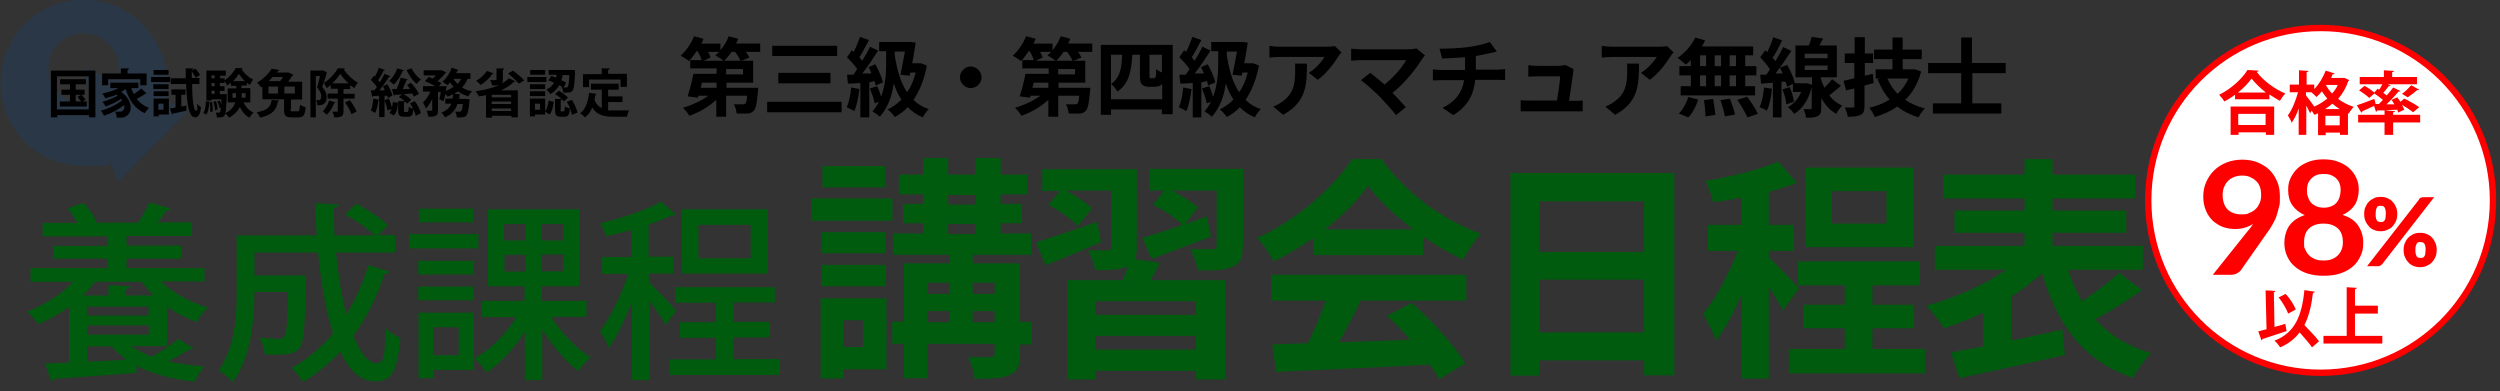 <?xml version="1.0" encoding="UTF-8"?>
<svg id="_レイヤー_1" data-name=" レイヤー 1" xmlns="http://www.w3.org/2000/svg" version="1.1" viewBox="0 0 786 123">
  <rect x="0" y="0" width="786" height="123" fill="#333333" stroke="none"/>
  <defs>
    <style>
      .cls-1 {
        fill: none;
      }

      .cls-1, .cls-2, .cls-3, .cls-4, .cls-5 {
        stroke-width: 0px;
      }

      .cls-2 {
        fill: #005b0f;
      }

      .cls-3 {
        fill: #054993;
        isolation: isolate;
        opacity: .2;
      }

      .cls-6 {
        fill: #fff;
        stroke: red;
        stroke-miterlimit: 10;
        stroke-width: 2px;
      }

      .cls-4 {
        fill: #000;
      }

      .cls-5 {
        fill: red;
      }
    </style>
  </defs>
  <rect class="cls-1" width="786" height="123"/>
  <rect class="cls-1" x="-1.5" y="-.6" width="786" height="123"/>
  <path class="cls-3" d="M59.4,34.7l-7.6-3.1c.4-1.8.6-3.7.6-5.5C52.4,11.7,40.8-.1,26.3-.1S.3,11.5.2,26s11.6,26.2,26.1,26.2,5.9-.5,8.6-1.4l2,6.6,22.5-22.7ZM26.3,32.6c-6.1,0-11.1-4.9-11.1-11s4.9-11.1,11-11.1,11.1,4.9,11.1,11-.3,2.6-.7,3.9l-10.6-4.1,3.3,10.8c-1,.3-2,.5-3,.5h0Z"/>
  <circle class="cls-6" cx="729.6" cy="63" r="54.2"/>
  <g>
    <path class="cls-4" d="M16,22.2h14v14.7h-2v-.7h-10v.7h-2v-14.7ZM17.9,34.4h10v-10.4h-10v10.4ZM26,31.9h1.3v1.6h-8.5v-1.6h3.2v-2.1h-2.7v-1.6h2.7v-1.7h-3.1v-1.6h8.1v1.6h-3.2v1.7h2.8v1.6h-1c.5.5,1,1.1,1.3,1.5l-.9.6ZM23.8,29.8v2.1h1.7c-.3-.4-.8-1-1.1-1.5l1.2-.6h-1.8Z"/>
    <path class="cls-4" d="M41.2,27.5c.2.7.5,1.4.9,2.1.8-.6,1.7-1.2,2.3-1.8l1.7,1.6c0,.1-.2.1-.3.1h-.2c-.6.5-1.7,1.1-2.6,1.6,1,1.3,2.2,2.2,3.8,2.8-.4.4-1,1.2-1.3,1.7-3.1-1.4-4.9-4.1-6-7.6-.4.3-.9.6-1.4.9,2.1,1.5,3,3.4,3,5s-1.2,3.1-3.1,3.1h-1.3c0-.5-.2-1.3-.5-1.9.6,0,1,0,1.4,0s.7,0,1-.3c.3-.2.5-.7.5-1.2s0-.4,0-.6c-1.8,1.4-4.3,2.7-6.4,3.4-.2-.5-.6-1.2-1-1.6,2.3-.6,5.1-1.9,6.7-3.3,0-.1-.2-.3-.3-.4-1.4.9-3.3,1.8-4.9,2.4-.2-.4-.6-1.1-1-1.5,1.5-.4,3.5-1.2,4.8-1.9,0-.1-.3-.2-.5-.3-1.1.5-2.3.8-3.4,1.1-.2-.4-.6-1.1-.9-1.5,1.7-.4,3.6-.9,5.1-1.7h-2.6v-1.7h8.8v1.7h-2.2s0-.3,0-.3ZM34,24.9v1.9h-1.9v-3.7h5.9v-1.6h2.5c0,.3,0,.4-.4.4v1.2h6v3.7h-2v-1.9h-10.1Z"/>
    <path class="cls-4" d="M53.5,24.2v1.6h-6v-1.6h6ZM53.1,31v5h-3.2v.6h-1.6v-5.6h4.8ZM53,26.5v1.5h-4.8v-1.5h4.8ZM48.3,30.2v-1.5h4.7v1.5h-4.7ZM53,22v1.5h-4.7v-1.5h4.7ZM51.4,32.6h-1.6v1.9h1.6v-1.9ZM57,33.5l1.6-.3v1.6c-1.5.3-3.1.7-4.2.9,0,0,0,.2-.3.3l-.7-1.9c.5,0,1.1-.2,1.8-.3v-4h-1.3v-1.7h4.4v1.7h-1.3v3.7ZM62.8,26.4h-2.4c0,4.2.4,8.4,1.2,8.4s.3-1.1.4-2.2c.3.4.8.9,1.2,1.1-.2,2.2-.9,3.2-1.8,3.2-1.9,0-2.6-3.3-2.9-10.5h-4.8v-1.8h4.7v-3.1h2.4c0,.3,0,.4-.5.4v.3l1.2-.6c.5.6,1.1,1.4,1.4,2l-1.4.8c-.2-.5-.8-1.3-1.2-2v2.1h2.4v1.9h0Z"/>
    <path class="cls-4" d="M65.8,32c0,1.5-.3,3-.9,4l-1-.5c.6-.8.8-2.2.8-3.6h1.1ZM69.1,24.6h1.5v1.5h-1.5v1h1.5v1.5h-1.5v1h2.2v.6c-.2,4.1-.3,5.6-.7,6.1-.4.5-.8.7-2.4.6,0-.5-.2-1.1-.4-1.5h1c.2,0,.3,0,.4-.2s.2-.6.3-1.4l-.5.2c0-.6-.4-1.5-.7-2.1l.8-.3c.2.4.4.8.5,1.3h0c0-.5,0-1.1,0-1.7h-3.1v.4h-1.6v-9.4h6.1v1.6h-1.8v.8h-.2ZM66.1,35.2v-.7c0-.8,0-1.6-.2-2.4h.8c0,.7.2,1.6.2,2.3v.6l-.8.2ZM67.5,23.7h-1v.9h1v-.9ZM67.5,27.1v-1h-1v1h1ZM67.5,29.5v-1h-1v1h1ZM67.6,34.7c0-.7-.2-1.8-.5-2.7l.8-.2c.3.8.5,1.9.5,2.6l-.8.3ZM78.9,32.2h-2.3c.6,1.4,1.7,2.6,3.1,3.2-.4.4-1,1.1-1.3,1.6-1.3-.7-2.3-1.9-3-3.4-.5,1.2-1.6,2.4-3.4,3.4-.2-.4-.8-1.1-1.2-1.4,1.9-.9,2.7-2.1,3.2-3.4h-2.4v-4.4h2.7v-.8h-1.7v-1c-.4.3-.8.6-1.2.9-.2-.5-.6-1.2-.9-1.6,1.5-.9,3-2.6,3.6-3.9h2.1c0,.2,0,.3-.3.3.8,1.3,2.3,2.7,3.7,3.3-.4.5-.8,1.2-1,1.7-.3-.2-.7-.4-1-.7v.9h-1.7v.8h2.8v4.5s.2,0,.2,0ZM73.2,30.7h1v-1.4h-1.1v1.4h0ZM77,25.5c-.8-.7-1.4-1.6-1.9-2.3-.4.7-1.1,1.6-1.8,2.3h3.7ZM77.2,29.3h-1.2v1.4h1.2v-1.4Z"/>
    <path class="cls-4" d="M87.8,31.6c0,.1-.2.2-.4.3-.5,2.3-1.3,4.1-5.6,5.1-.2-.5-.7-1.3-1.1-1.7,3.9-.7,4.4-2,4.7-3.9l2.4.2ZM91.3,34.4c0,.5,0,.6.7.6h1.6c.5,0,.6-.3.7-2.1.4.3,1.3.7,1.8.8-.2,2.5-.7,3.2-2.3,3.2h-2.1c-1.9,0-2.4-.6-2.4-2.4v-3.3h-6.8v-4c0,.1-.3.2-.4.3-.3-.5-.9-1.2-1.3-1.5,2.2-1.3,3.7-2.9,4.6-4.4l2.4.4c0,.2-.2.3-.4.3l-.3.5h3.6c0-.1,1.6.8,1.6.8,0,.1-.2.2-.4.2-.3.5-.8,1.2-1.3,1.9h4.4v5.6h-3.5v3.1s-.2,0-.2,0ZM84.4,27.2v2.2h3v-2.2h-3ZM88.1,25.5c.3-.4.7-.9.9-1.3h-3.3c-.4.4-.8.9-1.2,1.3h3.6ZM92.7,29.4v-2.2h-3.3v2.2h3.3Z"/>
    <path class="cls-4" d="M101.5,22.1l1.2.6c0,.1,0,.2,0,.2-.3,1.3-.9,3.1-1.4,4.4,1,1.2,1.4,2.2,1.4,3.2,0,2.4-1.5,2.6-2.9,2.6,0-.5-.2-1.2-.4-1.6h.8c.5,0,.8-.3.8-1.2s-.4-1.7-1.3-2.8c.3-1,.7-2.5.9-3.6h-1.3v13h-1.7v-14.7h4ZM105.5,32.2c0,0-.2.2-.4.2-.5,1.3-1.4,2.8-2.4,3.7-.3-.3-.9-.9-1.2-1.1.8-.8,1.6-2.1,2-3.4l2,.6ZM111.5,31h-3.5v3.9c0,1.6-.5,2-2.9,2,0-.5-.4-1.3-.6-1.8h1.5c.2,0,.2,0,.2-.2v-3.9h-3.2v-1.6h3.2v-1.5h-2.2v-1.2c-.4.4-.9.7-1.3,1-.2-.5-.6-1.2-.9-1.6,1.8-1.1,3.6-3.1,4.4-4.6h2.2c0,.2,0,.3-.3.4,1,1.5,2.8,3.2,4.4,4.1-.4.5-.8,1.1-1.1,1.7-.4-.3-.8-.6-1.3-.9v1.2h-2.1v1.5h3.5v1.5ZM109.6,26.2c-1-.9-2-2-2.6-3-.6.9-1.5,2-2.5,3h5.1ZM110.5,35.9c-.3-1-1.2-2.5-2-3.7l1.5-.7c.8,1.1,1.8,2.6,2.1,3.6l-1.6.8Z"/>
    <path class="cls-4" d="M121.9,30.9c0-.2,0-.5-.2-.8h-.8v6.7h-1.7v-5.3c0,.1-.2.1-.3.1,0,1.3-.5,2.9-.9,3.9-.3-.2-1-.5-1.4-.7.4-.9.6-2.4.8-3.8l1.8.4v-1.3c-.7,0-1.4.1-1.9.1,0,.2-.2.2-.3.2l-.4-2h1.1c.3-.3.5-.7.8-1-.5-.8-1.2-1.6-1.9-2.3l1-1.3.3.3c.5-.9.9-2,1.2-2.8l1.9.7c0,.1-.2.2-.4.2-.4.9-1.1,2.1-1.7,3,.2.2.4.5.5.7.6-.9,1.1-1.9,1.5-2.7l1.9.8c0,.1-.2.2-.5.2-.8,1.2-1.9,2.9-3,4.2h1.7c-.2-.4-.4-.9-.6-1.3l1.4-.6c.7,1.1,1.3,2.5,1.6,3.5l-1.5.9ZM121.8,34.7c0-.9-.6-2.2-.9-3.2l1.4-.5c.4.9.7,1.9.9,2.8.2-.6.3-1.2.3-1.7l1.6.2c0,1.6-.4,3.1-1.3,4l-1.4-.8c.3-.3.5-.8.7-1.2l-1.3.4ZM127,22.1c0,.1-.2.2-.4.2-.6,1.6-1.7,3.2-2.8,4.3-.3-.3-1-.9-1.4-1.2,1-.9,2-2.4,2.5-3.9l2.1.6ZM129.2,26c1,1.1,2.1,2.5,2.5,3.5l-1.6.9c-.1-.3-.3-.7-.5-1-.9.1-1.9.1-2.7.2.9.5,1.9,1.2,2.4,1.8l-1.3,1.2c-.5-.7-1.6-1.6-2.6-2.1l1-.8c-.8.1-1.6.1-2.3.1,0,.1,0,.2-.3.2l-.6-2h1.5c.5-1.1,1-2.5,1.3-3.6l2.2.6c0,.1-.2.2-.4.2-.3.8-.8,1.9-1.2,2.8h2.3c-.3-.5-.6-.9-.9-1.3l1.2-.7ZM128.1,35.2c.3,0,.3-.2.4-1.6.3.2.9.5,1.4.6-.3-.6-.6-1.2-1-1.7l1.5-.7c.9,1.2,1.7,2.7,1.9,3.8l-1.6.8c-.1-.6-.4-1.3-.7-2-.2,1.8-.6,2.3-1.7,2.3h-1.3c-1.5,0-1.8-.5-1.8-2v-2.9h2.2c0,.2,0,.3-.4.4v2.5c0,.4,0,.5.3.5,0,0,.8,0,.8,0ZM129.4,21.5c.6,1.3,1.8,2.7,2.9,3.5-.4.3-1,1-1.3,1.4-1.2-1-2.4-2.7-3.2-4.4l1.6-.5Z"/>
    <path class="cls-4" d="M148,24.8h-1c-.4,1-1,1.9-1.7,2.7.9.6,1.9,1,3.1,1.2-.4.4-.9,1.1-1.2,1.6-1.2-.4-2.3-.9-3.2-1.6-.4.3-.8.5-1.2.8l2,.2c0,.1-.2.2-.4.3v1.1c-.1,0,1.8,0,1.8,0h.4l1.1.2c0,.1,0,.4-.1.5-.5,5.1-.8,5.2-4,5.1,0-.6-.2-1.3-.5-1.8.6,0,1.1,0,1.4,0s.4,0,.5-.2c.2-.2.4-.8.5-2.2h-1.7c-.5,1.7-1.6,3.2-3.9,4.2-.2-.5-.7-1.1-1.1-1.5,1.7-.7,2.6-1.6,3.1-2.8h-1.9v-1.6h2.3c.1-.4.1-.9.2-1.4-.6.3-1.2.6-1.8.8-.1-.2-.4-.6-.6-.9-.2.8-.4,1.6-.7,2.3l-1.3-.6c.2-.6.4-1.4.5-2.3h-.9v5.8c0,1.7-.6,2-3,2-.1-.5-.3-1.3-.6-1.9h1.5c.2,0,.3,0,.3-.2v-3.5c-.6,1.2-1.2,2.3-2,3-.2-.6-.6-1.4-.9-1.9.9-.8,1.8-2.1,2.3-3.4h-2.3v-1.7h3.8c-.9-.6-2.2-1.2-3.2-1.6l1.2-1.3c.4.1.8.3,1.2.5.4-.3.8-.7,1.1-1h-3.9v-1.6h5.7c0-.1,1.4.7,1.4.7-.1.1-.2.2-.3.2-.6.8-1.5,1.7-2.4,2.5.5.2.8.5,1.2.7l-.8.9h2.4c0,.2,0,.4-.3,1.5.9-.3,1.8-.8,2.5-1.3-.4-.4-.8-.9-1.1-1.4-.3.3-.5.6-.8.9-.4-.3-1.1-.8-1.6-1.1,1.2-1,2.4-2.7,2.9-4.4l2.2.7c0,.1-.2.2-.4.2-.1.3-.2.5-.4.8h4.5v1.7s.1,0,.1,0ZM142.6,24.8c.3.6.8,1.1,1.3,1.6.4-.5.8-1,1.1-1.6h-2.4Z"/>
    <path class="cls-4" d="M158.1,25c0,.6-.1,1-.4,1.3.9-.5,1.7-1.1,2.3-1.7l2.1,1c-.1.1-.3.2-.5.1-1.1,1.1-2.5,2-4.1,2.7h5.3v8.5h-2v-.5h-6.1v.6h-1.9v-7.1c-.7.2-1.5.3-2.2.4-.2-.4-.8-1.2-1.1-1.6,2.7-.4,5.4-1,7.5-2h0c-.6.1-1.3.2-2.2.2-.1-.5-.5-1.2-.7-1.7h1.2q.8,0,.8-.3v-3.4h2.4c0,.2-.1.4-.4.4v3.1h0ZM155.2,23.1c-.1.1-.2.2-.4.2-.9,1.2-2.3,2.6-3.7,3.4-.3-.4-1-1-1.4-1.3,1.3-.7,2.6-1.9,3.4-3.1l2.1.8ZM160.7,30.6v-.8h-6.1v.8h6.1ZM154.6,31.9v.8h6.1v-.8s-6.1,0-6.1,0ZM154.6,34.9h6.1v-.8h-6.1v.8ZM163.1,26.3c-.7-.9-2.2-2.3-3.4-3.2l1.6-.9c1.2.9,2.8,2.2,3.5,3.1l-1.7,1Z"/>
    <path class="cls-4" d="M171.8,24.2v1.6h-6v-1.6h6ZM171.4,31v4c.6-.8.9-2.1,1.1-3.4l1.6.4c-.2,1.5-.5,3-1.3,4l-1.4-.9v.9h-3.2v.6h-1.6v-5.6h4.8ZM171.4,26.5v1.5h-4.8v-1.5h4.8ZM166.6,30.2v-1.5h4.8v1.5h-4.8ZM171.4,22v1.5h-4.7v-1.5h4.7ZM169.8,34.5v-1.9h-1.6v1.9h1.6ZM180.8,22.6c-.3,6.6-.4,6.6-3.7,6.5,0-.5-.2-1.2-.5-1.7h.2c-.3-.2-.6-.4-1-.6-.6,1.1-1.4,2-2.8,2.8-.2-.4-.8-1.1-1.2-1.4,1.1-.6,1.9-1.3,2.4-2.2-.6-.3-1.2-.5-1.8-.7l.9-1.4c.5.1,1,.3,1.5.5.1-.3.2-.6.2-.9h-2.5v-1.5h8.2c0,.1.1.6.1.6ZM176.2,34.5q0,.5.3.5h.7c.3,0,.3-.2.4-1.6.3.3,1.1.6,1.6.7-.2,2.1-.6,2.6-1.7,2.6h-1.2c-1.5,0-1.8-.6-1.8-2.2v-3.4h2.2c0,.2-.1.3-.4.4v3h-.1ZM177.3,31.9c-.5-.7-1.7-1.7-2.8-2.3l1.2-1.1c1,.6,2.3,1.5,2.9,2.2l-1.3,1.2ZM177.2,27.5h.9c.2,0,.3,0,.4-.2.2-.3.4-1.2.5-3.7h-2.1c-.1.5-.2,1.1-.4,1.6.6.3,1.1.6,1.5.8l-.8,1.5ZM179.8,36.1c-.2-1.1-.8-2.9-1.6-4.1l1.6-.6c.8,1.2,1.5,2.9,1.8,4l-1.8.7Z"/>
    <path class="cls-4" d="M191.2,32.2v2.5c.6,0,1.2,0,1.9,0h4.7c-.3.5-.6,1.4-.7,2h-4.1c-3.1,0-5.3-.5-6.8-2.9-.5,1.3-1.3,2.4-2.3,3.1-.3-.4-1.1-1-1.5-1.3,1.7-1.2,2.5-3.6,2.8-6.4l2.4.3c0,.1-.2.2-.4.3-.1.6-.2,1.1-.3,1.6.5,1.3,1.3,2.1,2.3,2.6v-5.8h-3.4v-1.9h8.7v1.9h-3.3v2.1h4.5v1.8s-4.5,0-4.5,0ZM185.2,25.1v2.3h-1.9v-4.1h5.9v-1.8h2.5c0,.3-.1.4-.5.4v1.3h5.9v4.1h-2v-2.3h-9.9Z"/>
  </g>
  <g>
    <path class="cls-4" d="M239.1,16.3h-4.6c.5.6.9,1.3,1.1,1.8l-2.5,1h3.7v6.9h-8.4v1.6h10s0,.8-.1,1.1c-.3,3.6-.6,5.3-1.3,6.1-.6.6-1.2.9-2,.9-.8,0-2,0-3.4,0-.1-.9-.4-2.2-.9-2.9,1.1,0,2.2,0,2.7,0s.6,0,.9-.2c.3-.3.5-1,.6-2.5h-6.6v6.6h-3.1v-5.3c-2.4,2.2-5.5,4-8.5,5-.4-.8-1.3-1.9-2-2.5,2.8-.8,5.8-2.2,8-3.8h-3.1l-.2.6-3.2-.4c.6-1.9,1.4-4.8,1.8-7.1h7.3v-1.7h-8.3v-2.6h3.6c-.2-.8-.7-1.9-1.3-2.8h-.3c-.8,1.2-1.6,2.3-2.4,3.1-.6-.5-1.9-1.3-2.6-1.7,1.7-1.5,3.3-3.8,4.2-6.1l3,.8c-.2.5-.4,1-.7,1.5h6v2.1c1.1-1.3,2-2.8,2.6-4.4l3,.8c-.2.5-.4,1-.7,1.5h7.6v2.4h0ZM225.3,26h-4.6l-.4,1.6h5v-1.6ZM222.6,16.3c.3.6.7,1.3.8,1.8l-2.2,1h6.3c-.6-.5-1.9-1.3-2.6-1.7.4-.3.8-.7,1.2-1.1,0,0-3.5,0-3.5,0ZM232.8,19.1c-.3-.8-1-1.9-1.7-2.8h-1.1c-.7,1.1-1.5,2-2.3,2.8h5.1ZM233.6,21.7h-5.3v1.7h5.3v-1.7Z"/>
    <path class="cls-4" d="M264.6,32v3.3h-23.4v-3.3h23.4ZM263.2,14.4v3.2h-20.4v-3.2s20.4,0,20.4,0ZM261.1,22.9v3.3h-16.4v-3.3h16.4Z"/>
    <path class="cls-4" d="M270.2,28c-.3,2.5-.8,5.2-1.6,6.9-.6-.3-1.7-.9-2.4-1.2.8-1.6,1.2-4,1.4-6.2l2.6.5ZM273.3,25.9v11h-2.8v-10.8c-1.4.1-2.7.2-3.9.2l-.3-2.8h2c.4-.6.8-1.2,1.2-1.8-.8-1.2-2.1-2.6-3.2-3.7l1.5-2.2c.2.2.4.3.6.5.8-1.5,1.5-3.3,2-4.7l2.8,1c-1,1.8-2,3.9-3,5.4.3.4.6.8.9,1.1.9-1.5,1.8-3,2.4-4.4l2.6,1.2c-1.5,2.3-3.3,5.1-5,7.2h2.9c-.3-.8-.6-1.4-.9-2l2.1-.9c1,1.8,2.1,4.2,2.4,5.7l-2.3,1c-.1-.4-.2-.9-.3-1.4l-1.7.4ZM291.4,20.6c-.8,4.4-2.3,8-4.2,10.8,1.3,1.3,2.9,2.3,4.8,2.9-.6.6-1.5,1.8-1.9,2.6-1.9-.8-3.4-1.9-4.7-3.2-1.2,1.3-2.6,2.3-4.1,3.1-.4-.7-1.5-1.9-2.2-2.4,1.6-.8,3.1-1.8,4.3-3.1-1-1.5-1.8-3.2-2.4-5.1-.5,3.7-1.7,7.5-4.4,10.5-.5-.5-1.6-1.3-2.3-1.7.8-.9,1.5-1.9,2-3l-1.3.5c-.2-1.3-.9-3.2-1.5-4.7l2.3-.7c.5,1,.9,2.3,1.2,3.3,1.4-3.6,1.6-7.4,1.6-10.3v-4h-2.2v-2.9h9.4c0-.1,2.1.2,2.1.2-.3,2-.7,4.3-1.1,6.5h2.7c0-.1,1.9.7,1.9.7ZM281.3,17.3c.7,4.5,1.8,8.6,3.9,11.7,1.2-1.7,2.1-3.8,2.7-6.2h-1.7l-.2,1-2.9-.3c.5-2.3,1-5.1,1.4-7.3h-3.2v1.1h0Z"/>
    <path class="cls-4" d="M308.6,24.3c0,1.9-1.6,3.4-3.4,3.4s-3.4-1.6-3.4-3.4,1.6-3.4,3.4-3.4,3.4,1.6,3.4,3.4Z"/>
    <path class="cls-4" d="M343.5,16.3h-4.6c.5.6.9,1.3,1.1,1.8l-2.5,1h3.7v6.9h-8.4v1.6h10s0,.8-.1,1.1c-.3,3.6-.6,5.3-1.3,6.1-.6.6-1.2.9-2,.9-.8,0-2,0-3.4,0-.1-.9-.4-2.2-.9-2.9,1.1,0,2.2,0,2.7,0s.6,0,.9-.2c.3-.3.5-1,.6-2.5h-6.6v6.6h-3.1v-5.3c-2.4,2.2-5.5,4-8.5,5-.4-.8-1.3-1.9-2-2.5,2.8-.8,5.8-2.2,8-3.8h-3.1l-.2.6-3.2-.4c.6-1.9,1.4-4.8,1.8-7.1h7.3v-1.7h-8.3v-2.6h3.6c-.2-.8-.7-1.9-1.3-2.8h-.3c-.8,1.2-1.6,2.3-2.4,3.1-.6-.5-1.9-1.3-2.6-1.7,1.7-1.5,3.3-3.8,4.2-6.1l3,.8c-.2.5-.4,1-.7,1.5h6v2.1c1.1-1.3,2-2.8,2.6-4.4l3,.8c-.2.5-.4,1-.7,1.5h7.6v2.4s.1,0,.1,0ZM329.7,26h-4.7l-.4,1.6h5v-1.6h.1ZM327,16.3c.3.6.7,1.3.8,1.8l-2.2,1h6.3c-.6-.5-1.9-1.3-2.6-1.7.4-.3.8-.7,1.2-1.1,0,0-3.5,0-3.5,0ZM337.2,19.1c-.3-.8-1-1.9-1.7-2.8h-1.1c-.7,1.1-1.5,2-2.3,2.8h5.1ZM338,21.7h-5.3v1.7h5.3v-1.7Z"/>
    <path class="cls-4" d="M368.7,14.1v21.8h-3.4v-1.5h-16v1.7h-3.2V14.1s22.6,0,22.6,0ZM365.4,31.3v-5c-.2.3-.5.6-.9.7-.4.2-1.1.3-1.6.3h-1.7c-.7,0-1.6-.2-2.1-.7s-.7-1-.7-2.9v-6.5h-2.4c-.3,5.1-1,9.1-4.7,11.6-.4-.8-1.2-1.8-2-2.4v4.8h16.1ZM349.3,17.2v9.2c2.9-1.9,3.4-5.2,3.5-9.2h-3.5ZM365.4,17.2h-4v6.6c0,.4,0,.6.1.7s.2.1.4.1h.7c.2,0,.4,0,.5-.1s.2-.2.3-.6c.1-.3.1-1.2.1-2.2.4.4,1.1.8,1.8,1.1v-5.6h.1Z"/>
    <path class="cls-4" d="M374.6,28c-.3,2.5-.8,5.2-1.6,6.9-.6-.3-1.7-.9-2.4-1.2.8-1.6,1.2-4,1.4-6.2l2.6.5ZM377.7,25.9v11h-2.7v-10.8c-1.4.1-2.7.2-3.9.2l-.3-2.8h2c.4-.6.8-1.2,1.2-1.8-.8-1.2-2.1-2.6-3.2-3.7l1.5-2.2c.2.2.4.3.6.5.8-1.5,1.5-3.3,2-4.7l2.8,1c-1,1.8-2,3.9-3,5.4.3.4.6.8.9,1.1.9-1.5,1.8-3,2.4-4.4l2.6,1.2c-1.5,2.3-3.3,5.1-5,7.2h2.9c-.3-.8-.6-1.4-.9-2l2.1-.9c1,1.8,2.1,4.2,2.4,5.7l-2.3,1c-.1-.4-.2-.9-.3-1.4l-1.8.4ZM395.8,20.6c-.8,4.4-2.3,8-4.2,10.8,1.3,1.3,2.9,2.3,4.8,2.9-.6.6-1.5,1.8-1.9,2.6-1.9-.8-3.4-1.9-4.7-3.2-1.2,1.3-2.6,2.3-4.1,3.1-.4-.7-1.5-1.9-2.2-2.4,1.6-.8,3.1-1.8,4.3-3.1-1-1.5-1.8-3.2-2.4-5.1-.5,3.7-1.7,7.5-4.4,10.5-.5-.5-1.6-1.3-2.3-1.7.8-.9,1.5-1.9,2-3l-1.3.5c-.2-1.3-.9-3.2-1.5-4.7l2.3-.7c.5,1,.9,2.3,1.2,3.3,1.4-3.6,1.6-7.4,1.6-10.3v-4h-2.2v-2.9h9.4c0-.1,2.1.2,2.1.2-.3,2-.7,4.3-1.1,6.5h2.7c0-.1,1.9.7,1.9.7ZM385.7,17.3c.7,4.5,1.8,8.6,3.9,11.7,1.2-1.7,2.1-3.8,2.7-6.2h-1.7l-.2,1-2.9-.3c.5-2.3,1-5.1,1.4-7.3h-3.2v1.1h0Z"/>
    <path class="cls-4" d="M420.8,17.7c-1.3,2.1-3.8,5.5-6.5,7.4l-2.8-2.2c2.2-1.3,4.2-3.7,4.9-5h-14c-1.1,0-2,.1-3.3.2v-3.7c1,.2,2.2.3,3.3.3h14.6c.8,0,2.2-.1,2.7-.2l2.1,2c-.3.2-.8.8-1,1.2ZM403.4,36.1l-3.1-2.6c.9-.3,1.8-.8,2.8-1.5,3.4-2.4,4.1-5.2,4.1-9.6s-.1-1.6-.2-2.4h3.9c0,6.7-.2,12.1-7.5,16.1Z"/>
    <path class="cls-4" d="M447,18.7c-1.9,3.1-5.4,7.5-9.2,10.5,1.5,1.5,3.1,3.3,4.2,4.5l-3.1,2.5c-1.1-1.5-3.4-4-5.1-5.8-1.6-1.6-4.3-4-5.9-5.2l2.9-2.3c1.1.8,2.9,2.3,4.5,3.7,3-2.4,5.6-5.5,6.8-7.7h-14.2c-1.1,0-2.5.1-3.1.2v-3.8c.7.1,2.2.2,3.1.2h14.9c1,0,1.9-.1,2.5-.3l2.7,2.2c-.5.6-.8,1-1,1.3Z"/>
    <path class="cls-4" d="M461.6,14.8c2.7-.4,5.4-1,6.8-1.6l2.2,3c-.9.2-1.6.4-2.1.5-1.3.3-2.9.6-4.5.9v4.3h6.8c.6,0,1.9-.1,2.4-.2v3.5c-.7-.1-1.6-.1-2.4-.1h-7c-.4,4.5-2.3,8.3-6.9,11.1l-3.4-2.3c4.1-1.9,6.2-4.8,6.8-8.7h-7.3c-.8,0-1.8.1-2.5.1v-3.5c.7.1,1.6.2,2.5.2h7.6v-4c-2.6.2-5.4.3-7.2.4l-.8-3.1c1.9,0,6.1-.1,9-.5Z"/>
    <path class="cls-4" d="M494.6,22.9c-.2,1.6-.9,6.2-1.3,8.8h1.7c.7,0,1.9,0,2.6-.1v3.4c-.5,0-1.9,0-2.6,0h-14.2c-1,0-1.6,0-2.7,0v-3.5c.7.1,1.7.1,2.7.1h8.7c.4-2.3,1-6.1,1-7.6h-7.3c-.9,0-1.9.1-2.7.1v-3.6c.7.1,1.9.2,2.7.2h6.9c.6,0,1.7-.1,2-.3l2.6,1.3c0,.4-.1.9-.1,1.2Z"/>
    <path class="cls-4" d="M525.2,17.7c-1.3,2.1-3.8,5.5-6.5,7.4l-2.8-2.2c2.2-1.3,4.2-3.7,5-5h-14c-1.1,0-2,.1-3.3.2v-3.7c1,.2,2.2.3,3.3.3h14.5c.8,0,2.2-.1,2.7-.2l2.1,2c-.3.2-.8.8-1,1.2ZM507.8,36.1l-3.1-2.6c.9-.3,1.8-.8,2.8-1.5,3.4-2.4,4.1-5.2,4.1-9.6s-.1-1.6-.2-2.4h3.9c0,6.7-.2,12.1-7.5,16.1Z"/>
    <path class="cls-4" d="M531.6,18.9c-.5.5-1,1-1.6,1.4-.6-.6-1.9-1.6-2.6-2.1,2.3-1.5,4.4-3.9,5.6-6.4l3.1.9c-.3.6-.6,1.3-1,1.9h16.1v2.8h-2.5v3.4h3.5v2.9h-3.5v3.4h3.1v2.9h-23.4v-2.9h3.2v-3.4h-3.6v-2.9h3.6v-1.9ZM527.8,35.7c1.2-1.1,2.4-3.2,3-5.2l3.1.8c-.6,2-1.7,4.2-3.1,5.6l-3-1.2ZM534.5,20.8h1.9v-3.4h-1.9v3.4ZM534.5,27.1h1.9v-3.4h-1.9v3.4ZM538.6,31.1c.3,1.6.6,3.8.7,5l-3.1.5c0-1.3-.2-3.5-.5-5.1l2.9-.4ZM541.1,20.8v-3.4h-2v3.4h2ZM539.1,23.7v3.4h2v-3.4h-2ZM543.9,31c.6,1.6,1.3,3.7,1.6,5l-3.2.6c-.2-1.3-.8-3.5-1.4-5.1l3-.5ZM545.8,17.4h-2v3.4h2v-3.4ZM545.8,23.7h-2v3.4h2v-3.4ZM549.3,30.4c1.2,1.6,2.7,3.9,3.4,5.4l-3.3,1.1c-.6-1.4-2-3.8-3.2-5.5l3.1-1Z"/>
    <path class="cls-4" d="M557.1,27.9c-.2,2.6-.8,5.2-1.6,6.9-.5-.4-1.7-.9-2.3-1.1.8-1.6,1.2-4,1.4-6.2l2.5.4ZM578.8,27c-1.2,1-2.5,2.1-3.7,3,1,1.3,2.4,2.5,4.1,3.2-.6.6-1.5,1.8-1.9,2.6-2.1-1.2-3.6-3-4.7-5v3.1c0,1.4-.2,2.1-1.1,2.6-.9.5-2,.5-3.7.5,0-.8-.4-1.9-.8-2.7h2.2c.3,0,.4,0,.4-.4v-6.5c-1,4.1-3,6.9-5.5,8.4-.4-.6-1.4-1.7-2-2.1,1.8-1,3.3-2.6,4.2-4.8h-2.6v-2.5l-1.9.9c0-.5-.2-1-.4-1.6h-1.3v11.2h-2.7v-10.9l-3.7.3-.3-2.8h1.9c.4-.6.8-1.1,1.2-1.7-.8-1.2-2-2.7-3.1-3.8l1.6-2.2c.2.2.4.4.6.6.8-1.5,1.5-3.3,1.9-4.7l2.8,1c-.9,1.9-2,4-3,5.5.3.3.6.7.9,1,.9-1.5,1.8-3,2.4-4.4l2.6,1.2c-1.5,2.3-3.3,4.9-5,7.1h2.3c-.3-.7-.6-1.3-.9-1.8l2.3-.9c1,1.8,2.1,4.2,2.4,5.7h-.3c0,.1,3.6.1,3.6.1h.5c0-.1,1.6.5,1.6.5v-2.4h-5.2v-10h4.2c.4-.9.7-1.9.9-2.7l3.6.5c-.4.8-.8,1.5-1.2,2.2h5.5v10h-5.1v.2c.3,1,.7,2.1,1.2,3.1.9-.9,1.8-1.9,2.4-2.7l2.8,2.1ZM562.7,27.4c.6,1.5,1.2,3.3,1.3,4.6l-2.4.8c0-1.3-.6-3.2-1.2-4.7l2.3-.7ZM567.4,18.3h7.2v-1.4h-7.2v1.4ZM567.4,22h7.2v-1.4h-7.2v1.4Z"/>
    <path class="cls-4" d="M589.1,26.1c-.9.3-1.9.5-2.9.8v6.4c0,1.6-.3,2.3-1.2,2.8s-2.2.6-4.1.6c0-.8-.5-2.1-.9-2.9h2.5c.4,0,.5,0,.5-.5v-5.5l-2.6.6-.8-3c1-.2,2.2-.5,3.4-.8v-4.8h-3v-3h3.1v-5.1h3.2v5.1h2.6v3h-2.6v4l2.5-.6.3,2.9ZM604,22.5c-1,3.7-2.7,6.7-5,8.9,1.8,1.2,3.8,2.1,6.2,2.7-.7.6-1.6,1.9-2,2.8-2.6-.8-4.8-1.9-6.7-3.4-2.1,1.5-4.5,2.5-7.1,3.3-.3-.9-1.1-2.2-1.7-2.9,2.4-.6,4.5-1.4,6.4-2.6-1.6-1.8-2.8-3.9-3.8-6.4l.8-.2h-1.4v-2.9h5.3v-3.2h-5.8v-3h5.8v-3.8h3.2v3.8h6v3h-6v3.2h3.8c0-.1,2,.7,2,.7ZM593.4,24.7c.8,1.8,1.8,3.4,3.2,4.8,1.4-1.3,2.6-2.9,3.4-4.8h-6.6Z"/>
    <path class="cls-4" d="M620.1,23v9.5h9.1v3.2h-21.5v-3.2h8.9v-9.5h-10.4v-3.2h10.4v-8h3.4v8h10.6v3.2h-10.5Z"/>
  </g>
  <g>
    <path class="cls-2" d="M52.5,108.8h-11.3c1.9,1.3,4,2.4,6.6,3.3,2.9-1.6,6.2-3.9,8.3-5.5l4.7,2.9c-.3.4-.9.4-1.4.4-1.7,1.1-4.1,2.5-6.5,3.7,3.5.8,7.3,1.3,11.4,1.6-1.1,1.1-2.4,3.3-3.1,4.8-7.1-.8-13.3-2.4-18.3-5v2.2c-9.5.8-19.6,1.5-25.9,1.9-.1.5-.5.8-.9.8l-1.9-5.6,7.5-.3v-17.5c-3.1,2.2-6.3,4-9.6,5.4-.8-1.1-2.5-3-3.6-3.9,5.3-2.1,10.8-5.4,14.5-9.4h-13.4v-4.3h24.2v-3h-17c0,0,0-4,0-4h17v-3H13.4c0,0,0-4.2,0-4.2h10.9c-.8-1.5-1.9-3.2-3-4.6l4.9-1.7c1.7,1.7,3.4,4.2,4.2,6l-.3.2h13.7-.4c1.3-1.9,2.7-4.5,3.6-6.4l6.7,2c-.2.4-.7.6-1.4.6-.7,1.1-1.7,2.5-2.8,3.7h10.9v4.3h-20.6v3h17.2v4.1h-17.2v3h24.5c0,0,0,4.2,0,4.2h-13.7c3.8,3.6,9.2,6.6,14.8,8.2-1.2,1.1-2.8,3.1-3.6,4.5-3.2-1.1-6.4-2.7-9.3-4.8v12.4ZM48.2,92.8c-1.4-1.3-2.6-2.8-3.7-4.2h-14.6c-1.1,1.5-2.4,2.9-3.8,4.3h8v-3.3l6.8.4c0,.5-.4.8-1.4,1v1.9h8.7ZM27.3,96.5v2.7h19.4v-2.8h-19.4ZM27.4,105.2h19.4v-2.9h-19.4v2.9ZM27.4,108.9v4.8c4-.2,8.2-.4,12.4-.6-1.8-1.2-3.3-2.6-4.7-4.2h-7.7Z"/>
    <path class="cls-2" d="M105.6,79.2c.7,7.1,1.8,14,3.3,19.6,2.9-4.6,5.2-9.8,6.9-15.4l6.7,2c-.2.5-.7.7-1.6.7-2.4,7.3-5.7,13.9-9.8,19.5,2.1,5.3,4.6,8.6,7.3,8.6s2.5-3.2,2.8-11.1c1.3,1.3,3.2,2.6,4.7,3.2-1,10.6-2.9,13.6-7.8,13.6s-8.1-3.2-11.1-9.3c-3.5,3.7-7.4,6.9-11.7,9.5-.8-1.2-2.6-3.4-3.7-4.4,5-2.7,9.4-6.4,13.1-10.9-2.3-7.1-3.8-16-4.7-25.4h-20v7.2h13.2c0,0,2.9,0,2.9,0,0,.5,0,1.2,0,1.8-.2,13.9-.5,19.2-1.9,20.9-1.1,1.5-2.3,2.2-7.5,2.2h-3.5c0-1.6-.7-3.8-1.6-5.3,2.6.2,4.9.3,5.9.3s1.4,0,1.9-.7c.7-.9,1-4.5,1.2-14h-10.6c0,8.7-1.1,20.7-6.8,28.3-.9-1-3.2-3-4.5-3.6,5.3-7.3,5.8-17.6,5.7-25.5v-17c0,0,25.2,0,25.2,0-.3-3.4-.4-6.8-.4-10.1l7.3.4c0,.5-.5.9-1.5,1,0,2.9,0,5.8.2,8.7h12.7c-2.2-2-6.1-4.8-9.4-6.6l3.5-3.4c3.4,1.8,7.9,4.7,10,6.8l-3.1,3.1h5.3v5.5h-18.5Z"/>
    <path class="cls-2" d="M150.4,73.5v4.6h-21.7c0,0,0-4.5,0-4.5h21.7ZM149,98.3v18c.1,0-12.7,0-12.7,0v2.6h-4.7v-20.6c-.1,0,17.4,0,17.4,0ZM148.9,81.9v4.4h-17.4c0,0,0-4.3,0-4.3h17.4ZM131.5,94.5v-4.4h17.4c0,0,0,4.3,0,4.3h-17.4ZM148.7,65.5v4.4h-17c0,0,0-4.3,0-4.3h17ZM144.2,102.9h-8v8.8h8v-8.8ZM184.5,99.6h-11.2c3.1,5,8,10.1,12.4,12.8-1.3,1-3,2.9-3.9,4.3-3.9-3-8.1-7.9-11.3-13v15.8h-5.5v-15.2c-3.3,5.2-7.6,9.9-12,12.8-.9-1.3-2.6-3.4-3.9-4.4,5-2.7,10-7.7,13.2-13h-11v-5.1h13.6v-4.6h-11.5v-24.2c-.1,0,28.8,0,28.8,0v24.2c.1,0-11.8,0-11.8,0v4.6h14v5.1ZM158.5,70.4v5.2h6.7v-5.2h-6.7ZM158.6,80.1v5.3h6.7v-5.3h-6.7ZM177.1,75.6v-5.2h-6.9v5.2h6.9ZM177.1,85.3v-5.3h-6.9v5.3h6.9Z"/>
    <path class="cls-2" d="M204.1,88.8c1.8,1.6,7.3,7.4,8.5,8.9l-3.3,4.5c-1-1.9-3.2-5-5.2-7.7v25c.1,0-5.4,0-5.4,0v-24.7c-2.2,5.6-4.7,11.1-7.3,14.6-.5-1.6-1.9-4-2.8-5.3,3.3-4.2,6.8-11.5,8.9-18h-8.2v-5.3h9.2v-8.5c-2.6.7-5.4,1.4-8,2-.2-1.1-1.1-3.1-1.8-4.1,7-1.7,14.7-4.2,19.1-6.8l4.8,4.1c-.3.2-.8.4-1.4.2-2,1-4.5,2-7.3,2.9v10.1h7.8v5.3h-7.8l.2,2.8ZM230.6,112.9h14.6v5h-34.7c0,0,0-4.9,0-4.9h14.5v-6.8h-11.2v-4.9h11.2v-6.1h-12.7v-4.9h31.3c0,0,0,4.8,0,4.8h-13v6.1h11.5v4.9h-11.5v6.8ZM241.4,65.8v20.2c.1,0-27.1,0-27.1,0v-20.2c-.1,0,27.1,0,27.1,0ZM236,81.1v-10.4h-16.4v10.5h16.4Z"/>
  </g>
  <g>
    <path class="cls-2" d="M280.6,69.4h-25.6v-7h25.6v7ZM278.7,116.1h-13.5v2.9h-7.2v-25.2h20.7v22.3ZM278.4,79.6h-20.3v-6.6h20.3v6.6ZM258.2,83.3h20.3v6.7h-20.3v-6.7ZM278.2,58.9h-19.6v-6.7h19.6v6.7ZM265.2,100.7v8.4h6.1v-8.4h-6.1ZM324.4,108.3h-3.7v3c0,3.7-.7,5.5-3.3,6.6-2.4,1.1-6.1,1.2-11,1.2-.2-2.1-1.1-4.9-2-6.8,2.9,0,6.1,0,7,0,1,0,1.3-.3,1.3-1.2v-3h-21.1v10.8h-7.4v-10.8h-3.7v-7h3.7v-18.3h14.4v-2.7h-17.9v-6.7h9.6v-3.2h-6.4v-6.1h6.4v-3h-7.7v-6.2h7.7v-5.2h7.8v5.2h8.6v-5.2h7.9v5.2h8.3v6.2h-8.3v3h6.7v6.1h-6.7v3.2h9.6v6.7h-18.4v2.7h14.9v18.4h3.7v7ZM291.6,88.9v3.5h7v-3.5h-7ZM291.6,101.3h7v-3.5h-7v3.5ZM298.1,64.3h8.6v-3h-8.6v3ZM298.1,73.6h8.6v-3.2h-8.6v3.2ZM305.8,88.9v3.5h6.9v-3.5h-6.9ZM312.7,101.3v-3.5h-6.9v3.5h6.9Z"/>
    <path class="cls-2" d="M346.2,76.1c-5.9,2.6-12.2,5.2-17.5,7.3l-3-7.2c4.8-1.5,12.1-4,19.2-6.4l1.3,6.3ZM364.6,82.7c-.9,1.9-1.9,3.8-2.9,5.4h23.5v31.2h-9.2v-2.7h-31.7v2.7h-8.7v-31.2h17.4c.6-1.4,1.1-3,1.6-4.3h-.2c-2.3,1.1-5.6,1.1-10.1,1.1-.3-1.9-1.3-4.5-2.2-6.2,2.5,0,5.4,0,6.2,0s1.1-.3,1.1-1v-17.8h-14.3c3,1.6,6.4,3.8,8.2,5.6l-4.4,5.6c-1.9-2.1-6-5-9.3-6.7l3.7-4.4h-5.6v-6.8h29.7v24.5c0,1.6-.1,2.9-.6,3.8l7.8,1.1ZM376,94.7h-31.7v4.3h31.7v-4.3ZM376,109.9v-4.3h-31.7v4.3h31.7ZM390.7,77.5c0,3.6-.7,5.3-3.3,6.4-2.4,1.1-6,1.2-10.8,1.1-.4-2.1-1.4-4.8-2.4-6.7,2.8,0,6.1,0,7,0,1,0,1.3-.3,1.3-1.1v-17.3h-14.1c3,1.6,6.4,3.7,8.2,5.3l-4,5.3c2.2-.8,4.5-1.6,6.8-2.4l1.3,6.3c-6.4,2.4-13.2,5-18.6,7l-3-6.6c3.4-1,7.9-2.4,12.7-4.1-2.1-2.1-6.1-4.7-9.3-6.4l3.6-4.4h-4.8v-6.8h29.5v24.3s-.1,0-.1,0Z"/>
    <path class="cls-2" d="M412.9,74.8c-3.9,2.8-8.2,5.3-12.5,7.4-1-2.1-3.3-5.5-5.2-7.4,12.6-5.6,24.3-16.1,29.9-24.8h9.2c7.8,10.9,19.6,19.3,31.3,23.5-2.2,2.3-4.1,5.5-5.7,8.1-4.1-1.9-8.4-4.4-12.4-7.2v5.8h-34.6v-5.4h0ZM399.8,86.4h61.2v8.1h-33.2c-2.1,4.4-4.6,9-6.8,13.1,7.1-.2,14.7-.5,22.3-.8-2.3-2.7-4.8-5.3-7.3-7.5l7.8-4.1c6.6,5.8,13.5,13.5,16.9,19l-8.2,5c-.7-1.4-1.8-3-3-4.6-17.4,1-35.7,1.7-48.3,2.3l-1.2-8.6,11.2-.4c2-4.1,4.1-9,5.6-13.4h-17.2v-8.1h.2ZM444.3,72.1c-5.7-4.3-10.8-9.1-14.2-13.7-3.2,4.5-7.9,9.3-13.5,13.7h27.7Z"/>
    <path class="cls-2" d="M526.4,54.4v63.6h-9.5v-4.7h-32.9v4.8h-9.1v-63.7h51.5ZM484,63.3v15.9h32.9v-15.9h-32.9ZM516.9,104.5v-16.6h-32.9v16.6h32.9Z"/>
    <path class="cls-2" d="M560.5,97.6c-.9-1.9-2.7-4.8-4.4-7.5v28.9h-8.5v-26.6c-2.4,5.7-5.2,11-8.1,14.7-.8-2.5-2.7-6.1-4.1-8.4,4.1-4.8,8.2-12.7,11-19.8h-9.4v-8.2h10.6v-8.6c-3.1.6-6.1,1.1-9,1.5-.4-2-1.5-5-2.4-6.7,8.1-1.4,17.2-3.6,22.9-6.1l5.8,6.7c-2.7,1-5.6,2-8.8,2.8v10.4h7.9v8.2h-7.9v2.1c2,1.6,8.1,8.1,9.5,9.7l-5.1,6.9ZM605.2,109.7v7.7h-42.8v-7.7h17.6v-6.5h-13v-7.4h13v-6.1h-14.7v-7.5h38.3v7.5h-14.9v6.1h13.1v7.4h-13.1v6.5h16.5ZM601.7,77.7h-34v-25h34v25ZM593.1,60.1h-17.2v10.2h17.2v-10.2Z"/>
    <path class="cls-2" d="M673.5,91.2c-4.7,3.3-10.1,6.7-14.7,9.2,4.4,4.9,10.1,8.5,17.5,10.6-1.9,1.8-4.4,5.4-5.7,7.8-15.6-5.3-23.8-16.6-28.6-33-2.8,2.7-6.1,5.2-9.7,7.5v13.8c5.3-1.1,10.8-2.3,16.1-3.5l.8,8c-11.6,2.7-24.1,5.3-33.2,7.3l-2.6-8.1c2.9-.5,6.4-1.2,10.1-1.9v-10.6c-4.1,2-8.2,3.6-12.3,4.9-1.3-2-3.8-5.3-5.6-7.1,8.8-2.3,18.3-6.5,25.2-11.3h-22.5v-7.5h28.2v-4.1h-22v-7h22v-3.8h-25.5v-7.5h25.5v-4.9h8.8v4.9h26v7.5h-26v3.8h23.2v7h-23.2v4.1h28.4v7.5h-23.5c1.2,3.6,2.6,6.9,4.4,9.9,4.1-2.7,8.6-6.1,11.6-8.9l7.3,5.4Z"/>
  </g>
  <g>
    <g>
      <path class="cls-5" d="M702.7,29.8c-1.1.8-2.2,1.5-3.4,2.1-.3-.6-1-1.5-1.6-2.1,3.7-1.8,7.3-5.1,8.9-7.8l3.5.2c0,.2-.3.4-.6.4,2.1,2.8,5.8,5.5,9,6.8-.6.6-1.2,1.5-1.7,2.3-1.1-.6-2.2-1.3-3.3-2v1.5h-10.8v-1.5ZM701.3,42.4v-8.9h13.7v8.9h-2.6v-.8h-8.6v.8h-2.5ZM712.4,29.1c-1.8-1.4-3.4-3-4.5-4.4-1,1.4-2.5,3-4.3,4.4h8.8ZM712.3,35.8h-8.6v3.5h8.6v-3.5Z"/>
      <path class="cls-5" d="M736.9,24.4l1.7.8c0,.1-.2.2-.3.3-.7,2.1-1.8,4-3.2,5.6,1.4,1,3,1.9,4.9,2.5-.5.5-1.2,1.5-1.6,2.1h-.2c0,0,0,6.7,0,6.7h-2.5v-.7h-4.5v.8h-2.4v-6.9c-.4.2-.8.4-1.2.5-.2-.4-.5-.9-.8-1.3l-.5.8c-.3-.6-.7-1.5-1.2-2.4v9.2h-2.4v-8.3c-.6,1.8-1.4,3.4-2.2,4.5-.2-.7-.8-1.7-1.2-2.3,1.3-1.7,2.5-4.7,3.2-7.3h-2.6v-2.4h2.9v-4.5l3,.2c0,.2-.2.3-.6.4v3.9h2.4v1.4c1.5-1.5,2.8-3.7,3.6-5.8l2.8.9c0,.2-.3.3-.6.2-.2.4-.3.8-.5,1.2h4.2ZM725,29v1c.6.7,2.1,2.8,2.6,3.5,1.5-.6,2.8-1.5,4.1-2.5-.6-.7-1.2-1.5-1.7-2.3-.6.7-1.1,1.3-1.7,1.8-.4-.4-1.1-1.1-1.6-1.5h-1.6ZM735.6,34.3c-.8-.5-1.6-1.1-2.3-1.7-.7.6-1.5,1.2-2.3,1.7h4.5ZM731.1,39.4h4.5v-3h-4.5v3ZM731.3,26.8c.5.9,1.1,1.8,1.9,2.6.7-.8,1.4-1.7,1.8-2.7h-3.8Z"/>
      <path class="cls-5" d="M753,34.9c0,.2-.2.3-.6.4v.8h8.5v2.4h-8.5v3.9h-2.7v-3.9h-8.3v-2.4h8.3v-1.4h-2.3c0,.3-.2.4-.4.4l-.6-1.8c-1.4.6-2.7,1.3-3.7,1.7,0,.2,0,.3-.3.4l-1.4-2.3c1.4-.5,3.5-1.2,5.5-2l.4,1.6h1c.4-.4.9-.8,1.3-1.3-.8-.7-1.8-1.4-2.7-2l-1.6,1.4c-.7-.7-2.1-1.7-3.2-2.4l1.7-1.4c1,.5,2.3,1.4,3.1,2.1l1-1.2.5.3c.4-.5.7-1.1,1-1.7h-7.1v-2.3h7.6v-2.1l3.2.2c0,.2-.2.3-.6.4v1.5h7.8v2.3h-9.2l.9.4c-.1.2-.3.2-.6.2-.4.6-1.1,1.4-1.7,2.1.4.3.8.5,1.1.8.7-.9,1.5-1.7,2-2.5l2.3,1.1c0,.1-.3.2-.6.2-1,1.2-2.4,2.7-3.8,4h2.5c-.3-.5-.6-1-.9-1.4l1.8-.8c.3.4.7.9,1,1.4l1.2-1c1.5.7,3.6,1.9,4.7,2.7l-1.9,1.6c-.8-.6-2.1-1.6-3.5-2.3.3.5.5,1.1.7,1.5l-1.9.9c0-.3-.2-.5-.3-.9-1.4,0-2.7.1-3.9.2h0s2.8.2,2.8.2ZM760.6,28.2c0,.1-.3.2-.6.1-.8.7-2.1,1.7-3,2.3,0,0-1.8-1.1-1.8-1.1,1-.7,2.2-1.9,2.9-2.7l2.5,1.4Z"/>
    </g>
    <g>
      <path class="cls-5" d="M715,102.8c1.2-.3,2.3-.6,3.5-1l.4,2.3c-2.7.9-5.7,1.9-7.6,2.5,0,.2-.2.4-.3.4l-1-2.8c.7-.2,1.6-.4,2.6-.7l-.3-12.2c1.2,0,2.2.1,3.1.2,0,.2-.2.3-.5.4l.2,10.9ZM727.8,91.7c0,.2-.2.3-.6.4-.5,4-1.3,7.4-2.7,10.1,1.6,1.7,3.6,3.7,4.6,5.1l-2.2,1.9c-.8-1.2-2.4-3-3.9-4.7-1.5,2-3.5,3.6-6.1,4.7-.3-.5-1.2-1.6-1.8-2.1,6.3-2.4,8.6-7.6,9.4-15.9l3.1.5ZM718.6,92.4c1.4,1.5,2.6,3.4,3.2,4.9l-2.4,1.3c-.5-1.4-1.8-3.6-3-5.1l2.2-1.1Z"/>
      <path class="cls-5" d="M740.4,105.6h8.6v2.4h-18.5v-2.4h7.3v-15.3l3.2.2c0,.2-.2.3-.6.4v5.2h7.2v2.5h-7.2v7Z"/>
    </g>
    <g>
      <path class="cls-5" d="M753.7,67.3c0,.8-.1,1.5-.4,2.2-.3.7-.7,1.2-1.1,1.7s-1,.8-1.7,1.1c-.6.3-1.3.4-2,.4s-1.4-.1-2.1-.4-1.2-.6-1.6-1.1-.8-1-1.1-1.7c-.3-.7-.4-1.4-.4-2.2s.1-1.6.4-2.2c.3-.7.6-1.2,1.1-1.7s1-.8,1.6-1.1c.6-.3,1.3-.4,2.1-.4s1.4.1,2.1.4c.6.3,1.2.6,1.6,1.1.5.5.8,1,1.1,1.7.3.7.4,1.4.4,2.2ZM760.5,62.7c.1-.2.3-.3.5-.5.2-.1.5-.2.9-.2h3.4l-16.3,21c-.1.2-.3.3-.6.5s-.5.2-.8.2h-3.4l16.3-20.9ZM750.1,67.3c0-.5,0-.9-.1-1.3s-.2-.6-.3-.8c-.1-.2-.3-.3-.5-.4-.2,0-.4-.1-.7-.1s-.5,0-.7.1c-.2,0-.4.2-.5.4-.1.2-.2.5-.3.8,0,.3-.1.7-.1,1.3s0,.9.1,1.2c0,.3.2.6.3.8.1.2.3.3.5.4.2,0,.4.1.7.1s.5,0,.7-.1c.2,0,.4-.2.5-.4.1-.2.3-.4.3-.8,0-.3.1-.7.1-1.2ZM766.1,78.6c0,.8-.1,1.5-.4,2.2s-.7,1.2-1.1,1.7c-.5.5-1,.8-1.7,1.1s-1.3.4-2,.4-1.4-.1-2.1-.4-1.2-.6-1.6-1.1c-.5-.5-.8-1-1.1-1.7-.3-.7-.4-1.4-.4-2.2s.1-1.6.4-2.2c.3-.7.6-1.2,1.1-1.7.5-.5,1-.8,1.6-1.1s1.3-.4,2.1-.4,1.4.1,2.1.4,1.2.6,1.6,1.1c.5.5.8,1,1.1,1.7.3.7.4,1.4.4,2.2ZM762.6,78.6c0-.5,0-.9-.1-1.2,0-.3-.2-.6-.3-.8-.1-.2-.3-.3-.5-.4-.2,0-.4-.1-.7-.1s-.5,0-.7.1c-.2,0-.4.2-.5.4-.1.2-.2.5-.3.8s-.1.7-.1,1.2,0,.9.1,1.2.2.6.3.8.3.3.5.4c.2,0,.4.1.7.1s.5,0,.7-.1c.2,0,.4-.2.5-.4.1-.2.3-.4.3-.8,0-.3.1-.7.1-1.2Z"/>
      <g>
        <path class="cls-5" d="M706.9,72.4c.3-.3.5-.7.8-1,.2-.3.5-.7.7-1-.8.5-1.7.9-2.7,1.2-1,.3-2,.4-3.1.4s-2.4-.2-3.6-.6-2.2-1.1-3.2-1.9c-.9-.9-1.7-1.9-2.2-3.2-.6-1.3-.9-2.8-.9-4.5s.3-3.1.9-4.5c.6-1.4,1.4-2.6,2.5-3.7,1.1-1.1,2.4-1.9,3.9-2.5s3.2-.9,5-.9,3.5.3,4.9.9,2.7,1.4,3.7,2.4c1,1,1.8,2.3,2.4,3.7.6,1.5.8,3,.8,4.8s0,2.2-.3,3.1c-.2,1-.5,1.9-.8,2.9-.3.9-.8,1.8-1.3,2.7-.5.9-1,1.7-1.7,2.6l-8.2,11.7c-.3.4-.7.7-1.3,1s-1.2.4-1.9.4h-5.6l11.1-13.9ZM698.8,61.2c0,2,.5,3.5,1.5,4.6,1,1,2.5,1.6,4.4,1.6s1.9-.2,2.6-.5c.8-.3,1.4-.7,2-1.3.5-.5.9-1.2,1.2-1.9s.4-1.5.4-2.4-.1-1.8-.4-2.6-.7-1.4-1.3-1.9c-.5-.5-1.2-.9-1.9-1.2-.7-.3-1.6-.4-2.5-.4s-1.8.2-2.5.5c-.7.3-1.4.7-1.9,1.3-.5.5-.9,1.2-1.2,1.9-.3.8-.4,1.6-.4,2.5Z"/>
        <path class="cls-5" d="M736.6,67.6c2.2.7,3.8,1.8,4.8,3.3s1.6,3.2,1.6,5.4-.3,3-.9,4.3c-.6,1.3-1.4,2.4-2.5,3.3s-2.4,1.6-3.9,2.1c-1.5.5-3.2.7-5.1.7s-3.5-.2-5.1-.7-2.8-1.2-3.9-2.1-1.9-2-2.5-3.3c-.6-1.3-.9-2.7-.9-4.3s.5-3.9,1.6-5.4,2.6-2.5,4.8-3.3c-1.7-.7-3-1.8-3.9-3.1-.9-1.3-1.3-2.9-1.3-4.8s.3-2.6.8-3.8c.6-1.2,1.3-2.2,2.3-3.1,1-.9,2.2-1.5,3.5-2,1.4-.5,2.9-.7,4.5-.7s3.2.2,4.5.7c1.4.5,2.6,1.2,3.5,2,1,.9,1.8,1.9,2.3,3.1.6,1.2.8,2.4.8,3.8s-.4,3.5-1.3,4.8c-.9,1.3-2.2,2.4-3.9,3.1ZM730.5,81.9c1,0,1.9-.1,2.6-.4.8-.3,1.4-.7,1.9-1.2.5-.5.9-1.1,1.2-1.8.3-.7.4-1.5.4-2.3,0-2-.5-3.4-1.6-4.4s-2.6-1.5-4.5-1.5-3.4.5-4.5,1.5-1.6,2.5-1.6,4.4.1,1.6.4,2.3c.3.7.7,1.3,1.2,1.8.5.5,1.2.9,1.9,1.2.8.3,1.6.4,2.6.4ZM730.5,54.7c-.9,0-1.7.1-2.3.4-.7.3-1.2.7-1.6,1.1-.4.5-.8,1-1,1.6-.2.6-.3,1.3-.3,1.9s0,1.4.3,2.1c.2.7.5,1.3.9,1.8.4.5,1,.9,1.6,1.2.7.3,1.5.5,2.5.5s1.8-.2,2.5-.5c.7-.3,1.2-.7,1.6-1.2s.7-1.1.9-1.8c.2-.7.3-1.4.3-2.1s-.1-1.3-.3-1.9c-.2-.6-.5-1.1-1-1.6-.4-.5-1-.8-1.6-1.1-.7-.3-1.4-.4-2.3-.4Z"/>
      </g>
    </g>
  </g>
</svg>